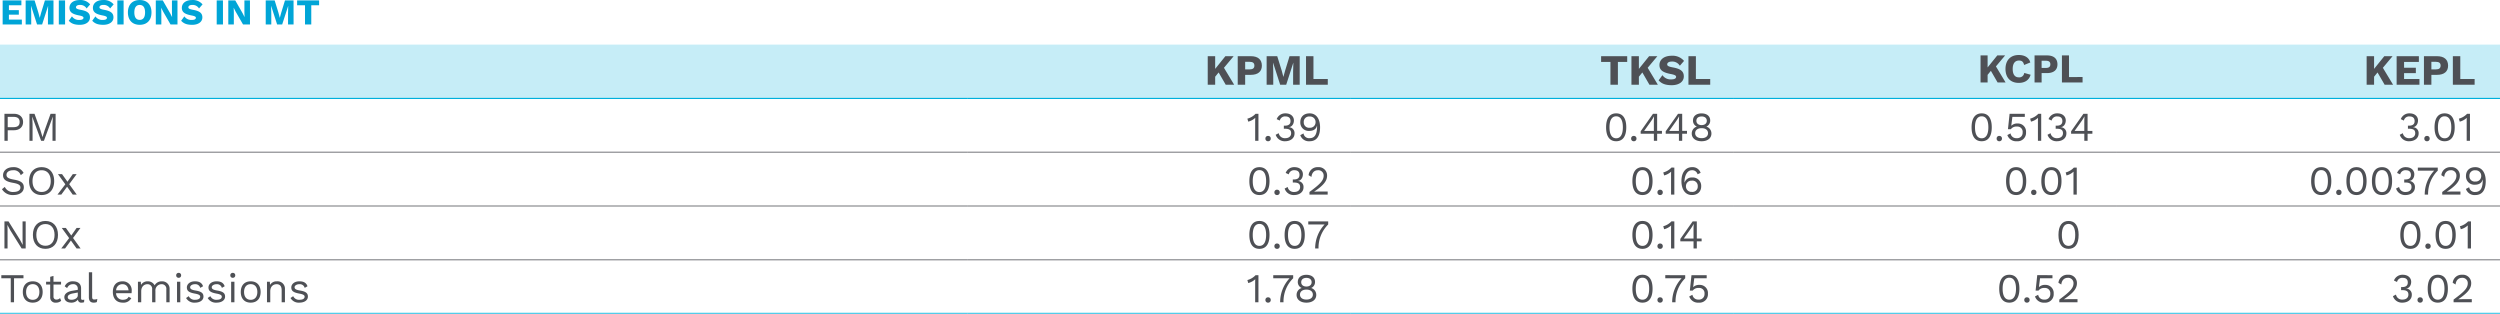 <svg xmlns="http://www.w3.org/2000/svg" width="1097.482" height="138.031" viewBox="0 0 1097.482 138.031">
  <g id="Group_154796" data-name="Group 154796" transform="translate(6976 80)">
    <path id="Path_11535" data-name="Path 11535" d="M3.92,12.872v-2.16H8.272v-2H3.92V6.568H9.392V4.44H1.168V15H9.6V12.872ZM23.488,4.44h-3.76L18.08,9.832l-.608,2.224H17.44l-.592-2.24L15.184,4.44h-3.92V15h2.448V10.152L13.632,6.9h.032L16.272,15H18.5l2.6-8.1h.032l-.08,3.248V15h2.432Zm5.088,0H25.824V15h2.752Zm6.464-.16c-2.9,0-4.544,1.456-4.544,3.44,0,2.064,1.616,2.8,4.112,3.3,1.44.272,2.048.544,2.048,1.04,0,.608-.576.96-1.76.96a3.618,3.618,0,0,1-3.3-1.568l-1.408,1.92c1.04,1.152,2.352,1.792,4.848,1.792,2.544,0,4.464-1.184,4.464-3.248,0-1.856-1.136-2.8-4.064-3.328-1.5-.272-2.08-.56-2.08-1.1,0-.608.592-1.056,1.728-1.056a3.226,3.226,0,0,1,2.944,1.552L39.58,6.192A5.5,5.5,0,0,0,35.04,4.28Zm10.3,0c-2.9,0-4.544,1.456-4.544,3.44,0,2.064,1.616,2.8,4.112,3.3,1.44.272,2.048.544,2.048,1.04,0,.608-.576.96-1.76.96a3.618,3.618,0,0,1-3.3-1.568l-1.4,1.916c1.04,1.152,2.352,1.792,4.848,1.792,2.544,0,4.464-1.184,4.464-3.248,0-1.856-1.136-2.8-4.064-3.328-1.5-.272-2.08-.56-2.08-1.1,0-.608.592-1.056,1.728-1.056A3.226,3.226,0,0,1,48.34,7.98l1.552-1.792A5.5,5.5,0,0,0,45.344,4.28Zm8.928.16H51.52V15h2.752Zm7.072-.16c-3.216,0-5.184,2.032-5.184,5.44s1.968,5.44,5.184,5.44,5.168-2.032,5.168-5.44S64.56,4.28,61.344,4.28Zm0,2.16c1.52,0,2.352,1.12,2.352,3.28S62.864,13,61.344,13c-1.536,0-2.368-1.12-2.368-3.28s.832-3.28,2.368-3.28Zm16.576-2H75.488V9.768l.064,1.984h-.016l-.8-1.6L71.456,4.44H68.4V15h2.432V9.672l-.064-1.984h.016l.8,1.6L74.864,15H77.92Zm6.464-.16c-2.9,0-4.544,1.456-4.544,3.44,0,2.064,1.616,2.8,4.112,3.3,1.44.272,2.048.544,2.048,1.04,0,.608-.576.96-1.76.96a3.618,3.618,0,0,1-3.3-1.568l-1.408,1.92c1.04,1.152,2.352,1.792,4.848,1.792,2.544,0,4.464-1.184,4.464-3.248,0-1.856-1.136-2.8-4.064-3.328-1.5-.272-2.08-.56-2.08-1.1,0-.608.592-1.056,1.728-1.056a3.226,3.226,0,0,1,2.944,1.552L88.92,6.192A5.5,5.5,0,0,0,84.384,4.28Zm13.5.16H95.136V15h2.752Zm11.856,0H107.3V9.768l.064,1.984h-.016l-.8-1.6L103.28,4.44h-3.056V15h2.432V9.672l-.064-1.984h.016l.8,1.6L106.688,15h3.056Zm19.136,0h-3.76l-1.648,5.392-.608,2.224h-.032l-.592-2.24L120.576,4.44h-3.92V15H119.1V10.152L119.02,6.9h.032L121.66,15h2.224L126.5,6.9h.032l-.08,3.248V15h2.432Zm11.216,0H130.44V6.568h3.46V15h2.752V6.568h3.44Z" transform="translate(-6976.005 -84.268)" fill="#00a5d7"/>
    <path id="Path_11534" data-name="Path 11534" d="M9-73.4H433.888v23.611H9Zm424.888,0H602.037v23.611H433.888Zm168.147,0H770.184v23.611H602.035Zm168.149,0H938.332v23.611H770.184Zm168.149,0h168.149v23.611H938.332Z" transform="translate(-6985 12.993)" fill="#c6edf7"/>
    <g id="Group_10954" data-name="Group 10954" transform="translate(-6976 -36.791)">
      <path id="Path_11391" data-name="Path 11391" d="M0,0H424.888" fill="none" stroke="#00b0dc" stroke-width="0.5"/>
    </g>
    <g id="Group_10955" data-name="Group 10955" transform="translate(-6046.668 -36.791)">
      <path id="Path_11392" data-name="Path 11392" d="M0,0H168.149" fill="none" stroke="#00b0dc" stroke-width="0.5"/>
    </g>
    <g id="Group_10956" data-name="Group 10956" transform="translate(-6214.816 -36.791)">
      <path id="Path_11393" data-name="Path 11393" d="M0,0H168.149" fill="none" stroke="#00b0dc" stroke-width="0.5"/>
    </g>
    <g id="Group_10957" data-name="Group 10957" transform="translate(-6551.112 -36.791)">
      <path id="Path_11394" data-name="Path 11394" d="M0,0H168.149" fill="none" stroke="#00b0dc" stroke-width="0.5"/>
    </g>
    <g id="Group_10958" data-name="Group 10958" transform="translate(-6382.964 -36.791)">
      <path id="Path_11395" data-name="Path 11395" d="M0,0H168.149" fill="none" stroke="#00b0dc" stroke-width="0.5"/>
    </g>
    <g id="Group_10959" data-name="Group 10959" transform="translate(-6976 -13.18)">
      <path id="Path_11396" data-name="Path 11396" d="M0,0H424.888" fill="none" stroke="#85868a" stroke-width="0.5"/>
    </g>
    <g id="Group_10960" data-name="Group 10960" transform="translate(-6551.112 -13.18)">
      <path id="Path_11397" data-name="Path 11397" d="M0,0H168.149" fill="none" stroke="#85868a" stroke-width="0.5"/>
    </g>
    <g id="Group_10961" data-name="Group 10961" transform="translate(-6382.964 -13.18)">
      <path id="Path_11398" data-name="Path 11398" d="M0,0H168.149" fill="none" stroke="#85868a" stroke-width="0.5"/>
    </g>
    <g id="Group_10962" data-name="Group 10962" transform="translate(-6214.816 -13.18)">
      <path id="Path_11399" data-name="Path 11399" d="M0,0H168.149" fill="none" stroke="#85868a" stroke-width="0.5"/>
    </g>
    <g id="Group_10963" data-name="Group 10963" transform="translate(-6046.668 -13.18)">
      <path id="Path_11400" data-name="Path 11400" d="M0,0H168.149" fill="none" stroke="#85868a" stroke-width="0.5"/>
    </g>
    <g id="Group_10964" data-name="Group 10964" transform="translate(-6976 10.433)">
      <path id="Path_11401" data-name="Path 11401" d="M0,0H424.888" fill="none" stroke="#85868a" stroke-width="0.5"/>
    </g>
    <g id="Group_10965" data-name="Group 10965" transform="translate(-6551.112 10.433)">
      <path id="Path_11402" data-name="Path 11402" d="M0,0H168.149" fill="none" stroke="#85868a" stroke-width="0.5"/>
    </g>
    <g id="Group_10966" data-name="Group 10966" transform="translate(-6382.964 10.433)">
      <path id="Path_11403" data-name="Path 11403" d="M0,0H168.149" fill="none" stroke="#85868a" stroke-width="0.5"/>
    </g>
    <g id="Group_10967" data-name="Group 10967" transform="translate(-6214.816 10.433)">
      <path id="Path_11404" data-name="Path 11404" d="M0,0H168.149" fill="none" stroke="#85868a" stroke-width="0.5"/>
    </g>
    <g id="Group_10968" data-name="Group 10968" transform="translate(-6046.668 10.433)">
      <path id="Path_11405" data-name="Path 11405" d="M0,0H168.149" fill="none" stroke="#85868a" stroke-width="0.5"/>
    </g>
    <g id="Group_10969" data-name="Group 10969" transform="translate(-6976 34.046)">
      <path id="Path_11406" data-name="Path 11406" d="M0,0H424.888" fill="none" stroke="#85868a" stroke-width="0.5"/>
    </g>
    <g id="Group_10970" data-name="Group 10970" transform="translate(-6551.112 34.046)">
      <path id="Path_11407" data-name="Path 11407" d="M0,0H168.149" fill="none" stroke="#85868a" stroke-width="0.5"/>
    </g>
    <g id="Group_10971" data-name="Group 10971" transform="translate(-6382.964 34.046)">
      <path id="Path_11408" data-name="Path 11408" d="M0,0H168.149" fill="none" stroke="#85868a" stroke-width="0.5"/>
    </g>
    <g id="Group_10972" data-name="Group 10972" transform="translate(-6214.816 34.046)">
      <path id="Path_11409" data-name="Path 11409" d="M0,0H168.149" fill="none" stroke="#85868a" stroke-width="0.5"/>
    </g>
    <g id="Group_10973" data-name="Group 10973" transform="translate(-6046.668 34.046)">
      <path id="Path_11410" data-name="Path 11410" d="M0,0H168.149" fill="none" stroke="#85868a" stroke-width="0.5"/>
    </g>
    <g id="Group_10974" data-name="Group 10974" transform="translate(-6976 57.656)">
      <path id="Path_11411" data-name="Path 11411" d="M0,0H424.888" fill="none" stroke="#54cce9" stroke-width="0.75"/>
    </g>
    <g id="Group_10975" data-name="Group 10975" transform="translate(-6551.112 57.656)">
      <path id="Path_11412" data-name="Path 11412" d="M0,0H168.149" fill="none" stroke="#54cce9" stroke-width="0.75"/>
    </g>
    <g id="Group_10976" data-name="Group 10976" transform="translate(-6382.964 57.656)">
      <path id="Path_11413" data-name="Path 11413" d="M0,0H168.149" fill="none" stroke="#54cce9" stroke-width="0.75"/>
    </g>
    <g id="Group_10977" data-name="Group 10977" transform="translate(-6214.816 57.656)">
      <path id="Path_11414" data-name="Path 11414" d="M0,0H168.149" fill="none" stroke="#54cce9" stroke-width="0.75"/>
    </g>
    <g id="Group_10978" data-name="Group 10978" transform="translate(-6046.668 57.656)">
      <path id="Path_11415" data-name="Path 11415" d="M0,0H168.149" fill="none" stroke="#54cce9" stroke-width="0.75"/>
    </g>
    <path id="Path_11541" data-name="Path 11541" d="M9.291,0H13L8.512-7.448l4.256-5.092H9.139L4.655-6.973V-12.54H1.387V0H4.655V-3.534L6.175-5.4Zm11.02-12.54H14.554V0h3.268V-4.351h2.489c3.116,0,4.845-1.463,4.845-4.028C25.156-11.077,23.427-12.54,20.311-12.54ZM19.8-6.74H17.822v-3.33H19.8c1.444,0,2.071.551,2.071,1.653S21.242-6.745,19.8-6.745Zm21.964-5.8H37.3l-1.957,6.4L34.618-3.5H34.58l-.7-2.66L31.9-12.54H27.246V0h2.907V-5.757l-.1-3.857H30.1L33.193,0h2.641l3.1-9.614h.038l-.1,3.857V0H41.76ZM47.8-2.527V-12.54H44.536V0h9.557V-2.527Z" transform="translate(-6447.204 -42.792)" fill="#4e5055"/>
    <path id="Path_11542" data-name="Path 11542" d="M11.932-12.54H.475v2.527h4.1V0H7.847V-10.013h4.085ZM21.7,0h3.7L20.919-7.448l4.256-5.092H21.546L17.062-6.973V-12.54H13.794V0h3.268V-3.534L18.582-5.4Zm9.785-12.73c-3.439,0-5.4,1.729-5.4,4.085,0,2.451,1.919,3.325,4.883,3.914,1.71.323,2.432.646,2.432,1.235,0,.722-.684,1.14-2.09,1.14A4.3,4.3,0,0,1,27.4-4.218l-1.672,2.28C26.961-.57,28.519.19,31.483.19c3.021,0,5.3-1.406,5.3-3.857,0-2.2-1.349-3.325-4.826-3.952-1.786-.323-2.47-.665-2.47-1.311,0-.722.7-1.254,2.052-1.254a3.83,3.83,0,0,1,3.5,1.843l1.843-2.128a6.535,6.535,0,0,0-5.4-2.261Zm10.6,10.2V-12.54H38.817V0h9.557V-2.527Z" transform="translate(-6273.602 -42.792)" fill="#4e5055"/>
    <path id="Path_11544" data-name="Path 11544" d="M8.8,0h3.51L8.064-7.056,12.1-11.88H8.658L4.41-6.606V-11.88H1.31V0h3.1V-3.348L5.85-5.112ZM23.29-3.4l-2.808-.792a2.157,2.157,0,0,1-.775,1.46,2.157,2.157,0,0,1-1.581.482c-1.746,0-2.7-1.278-2.7-3.69,0-2.43,1.026-3.69,2.754-3.69,1.224,0,1.908.468,2.25,1.944l2.718-1.1c-.594-2.25-2.592-3.276-5.076-3.276-3.582,0-5.814,2.286-5.814,6.12S14.472.18,18.09.18c2.52,0,4.5-1.1,5.2-3.58Zm7.182-8.478H25.02V0h3.1V-4.122h2.358c2.952,0,4.59-1.386,4.59-3.816,0-2.556-1.642-3.942-4.594-3.942Zm-.486,5.49h-1.87V-9.54h1.872c1.368,0,1.962.522,1.962,1.566,0,1.062-.594,1.584-1.962,1.584Zm10.152,4V-11.88h-3.1V0H46.1V-2.394Z" transform="translate(-6107.865 -43.792)" fill="#4e5055"/>
    <path id="Path_11543" data-name="Path 11543" d="M9.291,0H13L8.512-7.448l4.256-5.092H9.139L4.655-6.973V-12.54H1.387V0H4.655V-3.534L6.175-5.4Zm8.531-2.527V-5.092H22.99V-7.467H17.822v-2.546h6.5V-12.54H14.554V0H24.567V-2.527ZM32.3-12.54H26.543V0h3.268V-4.351H32.3c3.116,0,4.845-1.463,4.845-4.028C37.145-11.077,35.416-12.54,32.3-12.54Zm-.513,5.8H29.811v-3.33h1.976c1.444,0,2.071.551,2.071,1.653s-.627,1.672-2.071,1.672ZM42.5-2.527V-12.54H39.235V0h9.557V-2.527Z" transform="translate(-5938.451 -42.792)" fill="#4e5055"/>
    <path id="Path_11540" data-name="Path 11540" d="M6.138-11.88H1.944V0h1.44V-4.644H6.138c2.394,0,4-1.386,4-3.618S8.532-11.88,6.138-11.88ZM5.922-5.994H3.384V-10.53H5.922c1.872,0,2.7.792,2.7,2.268S7.794-5.994,5.922-5.994ZM24.408-11.88H22.194L19.6-4.644l-.918,2.952h-.036l-.9-2.97-2.61-7.218H12.924V0h1.368V-7.47L14.13-10.6h.018L18.054,0h1.224l3.906-10.6H23.2l-.16,3.13V0h1.368Z" transform="translate(-6975.995 -18.175)" fill="#4e5055"/>
    <path id="Path_11545" data-name="Path 11545" d="M10.044-11.88a7.554,7.554,0,0,1-3.6,2.142l.378,1.314A6.976,6.976,0,0,0,9.9-10.1c-.018.5-.036.99-.036,1.386V0H11.3V-11.88Zm5.49,9.72a1.1,1.1,0,0,0-.848.322,1.1,1.1,0,0,0-.322.848,1.105,1.105,0,0,0,.322.848,1.105,1.105,0,0,0,.848.322,1.1,1.1,0,0,0,.846-.323A1.1,1.1,0,0,0,16.7-.99a1.1,1.1,0,0,0-.32-.847,1.1,1.1,0,0,0-.846-.323Zm7.632-9.9a3.958,3.958,0,0,0-3.852,2.538l1.35.63a2.343,2.343,0,0,1,2.52-1.818c1.422,0,2.214.7,2.2,2.088C25.366-7.29,24.52-6.66,22.918-6.66H22.45v1.35h.468c1.818,0,2.718.486,2.736,1.944.018,1.26-.9,2.2-2.574,2.2a2.687,2.687,0,0,1-2.88-2.2l-1.332.7A4.113,4.113,0,0,0,22.968.18c2.538,0,4.176-1.44,4.176-3.366A2.575,2.575,0,0,0,26.5-5.132a2.575,2.575,0,0,0-1.859-.862V-6.03c1.188,0,2.232-1.242,2.232-2.934,0-1.636-1.276-3.1-3.71-3.1Zm10.6,0c-2.5,0-4.086,1.494-4.086,3.852a3.672,3.672,0,0,0,1.113,2.832,3.672,3.672,0,0,0,2.867,1.02c1.332,0,2.934-.5,3.312-2.232h.072v.162c0,3.186-.792,5.256-3.276,5.256a2.438,2.438,0,0,1-2.682-2.088L29.664-2.5A3.946,3.946,0,0,0,33.786.18c2.988,0,4.572-2.142,4.572-6.12,0-3.6-1.6-6.12-4.59-6.12Zm.018,1.386a2.4,2.4,0,0,1,1.856.659,2.4,2.4,0,0,1,.738,1.825,2.4,2.4,0,0,1-.751,1.8,2.4,2.4,0,0,1-1.841.647,2.321,2.321,0,0,1-1.869-.617,2.321,2.321,0,0,1-.723-1.831,2.322,2.322,0,0,1,.709-1.855,2.322,2.322,0,0,1,1.883-.629Z" transform="translate(-6434.854 -18.175)" fill="#4e5055"/>
    <path id="Path_11549" data-name="Path 11549" d="M5.6.18c2.88,0,4.428-2.142,4.428-6.12S8.478-12.06,5.6-12.06,1.17-9.918,1.17-5.94,2.718.18,5.6.18Zm0-1.3c-1.908,0-2.934-1.692-2.934-4.824s1.024-4.82,2.934-4.82S8.532-9.072,8.532-5.94,7.506-1.116,5.6-1.116Zm7.74-1.044a1.105,1.105,0,0,0-.848.322,1.1,1.1,0,0,0-.322.848,1.105,1.105,0,0,0,.319.85,1.105,1.105,0,0,0,.849.324,1.105,1.105,0,0,0,.848-.322,1.105,1.105,0,0,0,.322-.848,1.105,1.105,0,0,0-.322-.848,1.105,1.105,0,0,0-.848-.322Zm12.348-2.2H23.58V-11.88H21.762l-5.418,7.7v1.062h5.8V0h1.44V-3.114H25.69Zm-4.7-4.374a16.952,16.952,0,0,0,1.188-1.98h.036L22.14-8.8v4.446H17.874Zm15.7,4.374h-2.11V-11.88H32.76l-5.418,7.7v1.062h5.8V0h1.44V-3.114h2.106Zm-4.7-4.374a16.952,16.952,0,0,0,1.188-1.98h.036L33.138-8.8v4.446H28.872ZM43.094-12.05c-2.286,0-3.78,1.188-3.78,3.114A2.786,2.786,0,0,0,41-6.264v.018A3.137,3.137,0,0,0,38.772-3.2c0,2.07,1.728,3.384,4.32,3.384,2.61,0,4.32-1.314,4.32-3.384A3.132,3.132,0,0,0,45.2-6.246v-.018a2.806,2.806,0,0,0,1.674-2.664c0-1.926-1.5-3.114-3.782-3.114Zm0,1.35c1.4,0,2.286.7,2.286,1.908,0,1.17-.918,1.89-2.286,1.89s-2.286-.72-2.286-1.89c0-1.2.88-1.9,2.284-1.9Zm0,9.522c-1.728,0-2.826-.828-2.826-2.178,0-1.368,1.134-2.2,2.826-2.2,1.71,0,2.826.828,2.826,2.2,0,1.356-1.082,2.186-2.828,2.186Z" transform="translate(-6272.107 -18.175)" fill="#4e5055"/>
    <path id="Path_11557" data-name="Path 11557" d="M5.6.18c2.88,0,4.428-2.142,4.428-6.12S8.478-12.06,5.6-12.06,1.17-9.918,1.17-5.94,2.718.18,5.6.18Zm0-1.3c-1.908,0-2.934-1.692-2.934-4.824s1.024-4.82,2.934-4.82S8.532-9.072,8.532-5.94,7.506-1.116,5.6-1.116Zm7.74-1.044a1.105,1.105,0,0,0-.848.322,1.1,1.1,0,0,0-.322.848,1.105,1.105,0,0,0,.319.85,1.105,1.105,0,0,0,.849.324,1.105,1.105,0,0,0,.848-.322,1.105,1.105,0,0,0,.322-.848,1.105,1.105,0,0,0-.322-.848,1.105,1.105,0,0,0-.848-.322Zm7.99-5.45a3.627,3.627,0,0,0-2.718.99h-.018l.018-.162.468-3.744h5.454v-1.35H17.856l-.72,6.768h1.278A3.009,3.009,0,0,1,21.06-6.264a2.3,2.3,0,0,1,1.874.673,2.3,2.3,0,0,1,.646,1.883,2.372,2.372,0,0,1-.717,1.887,2.372,2.372,0,0,1-1.911.651A2.507,2.507,0,0,1,18.27-3.276l-1.4.738A4.021,4.021,0,0,0,21.006.18,3.7,3.7,0,0,0,23.965-.849,3.7,3.7,0,0,0,25.074-3.78a3.567,3.567,0,0,0-1-2.764,3.567,3.567,0,0,0-2.739-1.07Zm9.144-4.266a7.554,7.554,0,0,1-3.6,2.142l.378,1.314A6.976,6.976,0,0,0,30.33-10.1c-.018.5-.036.99-.036,1.386V0h1.44V-11.88Zm8.334-.18a3.958,3.958,0,0,0-3.852,2.538l1.35.63a2.343,2.343,0,0,1,2.52-1.818c1.422,0,2.214.7,2.2,2.088C41-7.29,40.158-6.66,38.556-6.66h-.468v1.35h.468c1.818,0,2.718.486,2.736,1.944.018,1.26-.9,2.2-2.574,2.2a2.687,2.687,0,0,1-2.88-2.2l-1.332.7A4.113,4.113,0,0,0,38.61.18c2.538,0,4.176-1.44,4.176-3.366a2.575,2.575,0,0,0-.641-1.946,2.575,2.575,0,0,0-1.859-.862V-6.03c1.188,0,2.232-1.242,2.232-2.934,0-1.636-1.28-3.1-3.71-3.1ZM54.2-4.36H52.092v-7.52H50.274l-5.418,7.7v1.062h5.8V0H52.1V-3.114h2.1ZM49.5-8.73a16.953,16.953,0,0,0,1.188-1.98h.036L50.652-8.8v4.446H46.386Z" transform="translate(-6111.659 -18.175)" fill="#4e5055"/>
    <path id="Path_11553" data-name="Path 11553" d="M11.376-12.06A3.958,3.958,0,0,0,7.524-9.522l1.35.63a2.343,2.343,0,0,1,2.52-1.818c1.422,0,2.214.7,2.2,2.088C13.576-7.29,12.73-6.66,11.128-6.66H10.66v1.35h.468c1.818,0,2.718.486,2.736,1.944.018,1.26-.9,2.2-2.574,2.2a2.687,2.687,0,0,1-2.88-2.2l-1.332.7A4.113,4.113,0,0,0,11.178.18c2.538,0,4.176-1.44,4.176-3.366a2.575,2.575,0,0,0-.641-1.946,2.575,2.575,0,0,0-1.859-.862V-6.03c1.188,0,2.232-1.242,2.232-2.934C15.084-10.6,13.806-12.06,11.376-12.06Zm7.65,9.9a1.105,1.105,0,0,0-.848.322,1.1,1.1,0,0,0-.322.848,1.1,1.1,0,0,0,.322.848,1.1,1.1,0,0,0,.848.322,1.1,1.1,0,0,0,.851-.32A1.1,1.1,0,0,0,20.2-.99a1.1,1.1,0,0,0-.323-.85,1.1,1.1,0,0,0-.851-.32ZM26.766.18c2.88,0,4.428-2.142,4.428-6.12s-1.548-6.12-4.428-6.12-4.428,2.142-4.428,6.12S23.886.18,26.766.18Zm0-1.3c-1.908,0-2.934-1.692-2.934-4.824s1.026-4.824,2.934-4.824S29.7-9.072,29.7-5.94s-1.026,4.824-2.934,4.824ZM36.63-11.88a7.554,7.554,0,0,1-3.6,2.142l.378,1.314A6.976,6.976,0,0,0,36.486-10.1c-.018.5-.036.99-.036,1.386V0h1.44V-11.88Z" transform="translate(-5929.594 -18.175)" fill="#4e5055"/>
    <path id="Path_11539" data-name="Path 11539" d="M5.76-12.06c-2.754,0-4.428,1.62-4.428,3.528,0,1.818,1.152,2.79,4.356,3.348,2.5.432,3.276,1.026,3.276,2.052C8.964-1.854,7.74-1.17,5.9-1.17A3.836,3.836,0,0,1,2.106-3.4L.864-2.394a5.4,5.4,0,0,0,5,2.574c2.772,0,4.59-1.35,4.59-3.384,0-1.836-1.134-2.844-4.32-3.384-2.5-.432-3.294-.99-3.294-2.106,0-1.134,1.044-2.016,2.934-2.016A3.17,3.17,0,0,1,9.1-8.532L10.35-9.54a4.82,4.82,0,0,0-4.59-2.52Zm12.51,0c-3.384,0-5.508,2.358-5.508,6.12S14.886.18,18.27.18s5.508-2.358,5.508-6.12S21.654-12.06,18.27-12.06Zm0,1.35c2.466,0,4,1.782,4,4.77s-1.53,4.77-4,4.77-4-1.782-4-4.77S15.8-10.71,18.27-10.71ZM33.7,0,30.384-4.59,33.642-9H31.95L29.61-5.67,27.234-9h-1.8l3.24,4.464L25.218,0h1.674l2.556-3.474L31.932,0Z" transform="translate(-6975.995 5.443)" fill="#4e5055"/>
    <path id="Path_11546" data-name="Path 11546" d="M11.736.18c2.88,0,4.428-2.142,4.428-6.12s-1.548-6.12-4.428-6.12S7.308-9.918,7.308-5.94,8.856.18,11.736.18Zm0-1.3C9.828-1.116,8.8-2.808,8.8-5.94s1.026-4.824,2.934-4.824S14.67-9.072,14.67-5.94s-1.026,4.824-2.934,4.824Zm7.74-1.044a1.1,1.1,0,0,0-.848.322,1.1,1.1,0,0,0-.322.848,1.1,1.1,0,0,0,.32.851,1.105,1.105,0,0,0,.85.323,1.105,1.105,0,0,0,.848-.322,1.1,1.1,0,0,0,.322-.848,1.1,1.1,0,0,0-.322-.848,1.105,1.105,0,0,0-.848-.322Zm7.632-9.9a3.958,3.958,0,0,0-3.852,2.538l1.35.63a2.343,2.343,0,0,1,2.52-1.818c1.422,0,2.214.7,2.2,2.088C29.3-7.29,28.458-6.66,26.856-6.66h-.468v1.35h.468c1.818,0,2.718.486,2.736,1.944.018,1.26-.9,2.2-2.574,2.2a2.687,2.687,0,0,1-2.88-2.2l-1.332.7A4.113,4.113,0,0,0,26.91.18c2.538,0,4.176-1.44,4.176-3.366a2.575,2.575,0,0,0-.641-1.946,2.575,2.575,0,0,0-1.859-.862V-6.03c1.188,0,2.232-1.242,2.232-2.934,0-1.636-1.28-3.1-3.71-3.1ZM33.7,0h7.992V-1.35H37.53c-.36,0-1.386.036-1.782.054v-.018C40-4.14,41.436-6.1,41.436-8.334a3.643,3.643,0,0,0-1.151-2.757,3.643,3.643,0,0,0-2.827-.969,3.9,3.9,0,0,0-4.14,3.528l1.26.756c.162-1.782,1.188-2.934,2.826-2.934a2.308,2.308,0,0,1,1.8.619,2.308,2.308,0,0,1,.723,1.757c0,2.106-1.476,3.672-6.228,7.164Z" transform="translate(-6434.854 5.443)" fill="#4e5055"/>
    <path id="Path_11550" data-name="Path 11550" d="M11.736.18c2.88,0,4.428-2.142,4.428-6.12s-1.548-6.12-4.428-6.12S7.308-9.918,7.308-5.94,8.856.18,11.736.18Zm0-1.3C9.828-1.116,8.8-2.808,8.8-5.94s1.026-4.824,2.934-4.824S14.67-9.072,14.67-5.94s-1.026,4.824-2.934,4.824Zm7.74-1.044a1.1,1.1,0,0,0-.848.322,1.1,1.1,0,0,0-.322.848,1.1,1.1,0,0,0,.32.851,1.105,1.105,0,0,0,.85.323,1.105,1.105,0,0,0,.848-.322,1.1,1.1,0,0,0,.322-.848,1.1,1.1,0,0,0-.322-.848,1.105,1.105,0,0,0-.848-.322Zm4.986-9.72a7.554,7.554,0,0,1-3.6,2.142l.378,1.314A6.976,6.976,0,0,0,24.318-10.1c-.018.5-.036.99-.036,1.386V0h1.44V-11.88Zm9.018-.18c-2.628,0-4.644,2.142-4.644,6.12,0,3.546,1.6,6.12,4.59,6.12,2.5,0,4.086-1.494,4.086-3.852A3.677,3.677,0,0,0,36.39-6.514a3.677,3.677,0,0,0-2.878-1.014A3.22,3.22,0,0,0,30.254-5.35h-.072v-.32c0-2.826,1.3-5.04,3.2-5.04A2.4,2.4,0,0,1,35.92-8.928l1.332-.63a3.646,3.646,0,0,0-3.772-2.5Zm-.072,5.922a2.321,2.321,0,0,1,1.871.618A2.321,2.321,0,0,1,36-3.69a2.322,2.322,0,0,1-.709,1.855,2.322,2.322,0,0,1-1.883.629,2.4,2.4,0,0,1-1.854-.659,2.4,2.4,0,0,1-.738-1.825,2.4,2.4,0,0,1,.751-1.8,2.4,2.4,0,0,1,1.841-.647Z" transform="translate(-6266.699 5.443)" fill="#4e5055"/>
    <path id="Path_11558" data-name="Path 11558" d="M11.736.18c2.88,0,4.428-2.142,4.428-6.12s-1.548-6.12-4.428-6.12S7.308-9.918,7.308-5.94,8.856.18,11.736.18Zm0-1.3C9.828-1.116,8.8-2.808,8.8-5.94s1.026-4.824,2.934-4.824S14.67-9.072,14.67-5.94s-1.026,4.824-2.934,4.824Zm7.74-1.044a1.1,1.1,0,0,0-.848.322,1.1,1.1,0,0,0-.322.848,1.1,1.1,0,0,0,.32.851,1.105,1.105,0,0,0,.85.323,1.105,1.105,0,0,0,.848-.322,1.1,1.1,0,0,0,.322-.848,1.1,1.1,0,0,0-.322-.848,1.105,1.105,0,0,0-.848-.322ZM27.216.18c2.88,0,4.428-2.142,4.428-6.12s-1.548-6.12-4.428-6.12-4.428,2.142-4.428,6.12S24.336.18,27.216.18Zm0-1.3c-1.908,0-2.934-1.692-2.934-4.824s1.026-4.824,2.934-4.824,2.934,1.7,2.934,4.828-1.026,4.824-2.934,4.824ZM37.08-11.88a7.554,7.554,0,0,1-3.6,2.142l.378,1.314A6.976,6.976,0,0,0,36.936-10.1c-.018.5-.036.99-.036,1.386V0h1.44V-11.88Z" transform="translate(-6102.659 5.443)" fill="#4e5055"/>
    <path id="Path_11554" data-name="Path 11554" d="M5.6.18c2.88,0,4.428-2.142,4.428-6.12S8.478-12.06,5.6-12.06,1.17-9.918,1.17-5.94,2.718.18,5.6.18Zm0-1.3c-1.908,0-2.934-1.692-2.934-4.824s1.024-4.82,2.934-4.82S8.532-9.072,8.532-5.94,7.506-1.116,5.6-1.116Zm7.74-1.044a1.105,1.105,0,0,0-.848.322,1.1,1.1,0,0,0-.322.848,1.105,1.105,0,0,0,.319.85,1.105,1.105,0,0,0,.849.324,1.105,1.105,0,0,0,.848-.322,1.105,1.105,0,0,0,.322-.848,1.105,1.105,0,0,0-.322-.848,1.105,1.105,0,0,0-.848-.322ZM21.078.18c2.88,0,4.428-2.142,4.428-6.12s-1.548-6.12-4.428-6.12S16.65-9.918,16.65-5.94,18.2.18,21.078.18Zm0-1.3c-1.908,0-2.934-1.692-2.934-4.824s1.026-4.824,2.934-4.824,2.934,1.692,2.934,4.824-1.026,4.828-2.934,4.828Zm11.2,1.3c2.88,0,4.428-2.142,4.428-6.12s-1.548-6.12-4.428-6.12S27.85-9.918,27.85-5.94,29.394.18,32.274.18Zm0-1.3c-1.908,0-2.934-1.692-2.934-4.824s1.026-4.824,2.934-4.824,2.934,1.692,2.934,4.824-1.03,4.828-2.938,4.828ZM42.75-12.06A3.958,3.958,0,0,0,38.9-9.522l1.35.63a2.343,2.343,0,0,1,2.52-1.818c1.422,0,2.214.7,2.2,2.088C44.946-7.29,44.1-6.66,42.5-6.66h-.47v1.35h.47c1.818,0,2.718.486,2.736,1.944.018,1.26-.9,2.2-2.574,2.2a2.687,2.687,0,0,1-2.88-2.2l-1.332.7A4.113,4.113,0,0,0,42.552.18c2.538,0,4.176-1.44,4.176-3.366a2.575,2.575,0,0,0-.641-1.946,2.575,2.575,0,0,0-1.859-.862V-6.03c1.188,0,2.232-1.242,2.232-2.934C46.458-10.6,45.18-12.06,42.75-12.06Zm5.256.18v1.35h7.182A15.359,15.359,0,0,0,51.03,0h1.476a14.392,14.392,0,0,1,4.248-10.53v-1.35ZM58.716,0h7.992V-1.35H62.55c-.36,0-1.386.036-1.782.054v-.018c4.248-2.826,5.688-4.788,5.688-7.02A3.643,3.643,0,0,0,65.3-11.091a3.643,3.643,0,0,0-2.827-.969,3.9,3.9,0,0,0-4.14,3.528l1.26.756c.162-1.782,1.188-2.934,2.826-2.934a2.308,2.308,0,0,1,1.8.619,2.308,2.308,0,0,1,.723,1.757c0,2.106-1.476,3.672-6.228,7.164ZM73.224-12.06c-2.5,0-4.086,1.494-4.086,3.852a3.672,3.672,0,0,0,1.113,2.831,3.672,3.672,0,0,0,2.865,1.021c1.332,0,2.934-.5,3.312-2.232H76.5v.162c0,3.186-.792,5.256-3.276,5.256a2.438,2.438,0,0,1-2.682-2.088L69.12-2.5A3.946,3.946,0,0,0,73.242.18c2.988,0,4.572-2.142,4.572-6.12C77.814-9.54,76.212-12.06,73.224-12.06Zm.018,1.386a2.4,2.4,0,0,1,1.854.659,2.4,2.4,0,0,1,.738,1.825,2.4,2.4,0,0,1-.751,1.8,2.4,2.4,0,0,1-1.841.647,2.321,2.321,0,0,1-1.869-.617A2.321,2.321,0,0,1,70.65-8.19a2.322,2.322,0,0,1,.709-1.855A2.322,2.322,0,0,1,73.242-10.674Z" transform="translate(-5962.594 5.443)" fill="#4e5055"/>
    <path id="Path_11538" data-name="Path 11538" d="M11.268-11.88H9.9v8.388l.072,1.908H9.954L8.676-3.96l-4.95-7.92H1.944V0H3.312V-8.388L3.24-10.3h.018l1.26,2.34L9.486,0h1.782Zm8.676-.18c-3.384,0-5.508,2.358-5.508,6.12S16.56.18,19.944.18s5.508-2.358,5.508-6.12S23.328-12.06,19.944-12.06Zm0,1.35c2.466,0,4,1.782,4,4.77s-1.53,4.77-4,4.77-4-1.782-4-4.77S17.478-10.71,19.944-10.71ZM35.37,0,32.058-4.59,35.316-9H33.624l-2.34,3.33L28.908-9h-1.8l3.24,4.464L26.892,0h1.674l2.556-3.474L33.606,0Z" transform="translate(-6975.995 29.061)" fill="#4e5055"/>
    <path id="Path_11547" data-name="Path 11547" d="M11.736.18c2.88,0,4.428-2.142,4.428-6.12s-1.548-6.12-4.428-6.12S7.308-9.918,7.308-5.94,8.856.18,11.736.18Zm0-1.3C9.828-1.116,8.8-2.808,8.8-5.94s1.026-4.824,2.934-4.824S14.67-9.072,14.67-5.94s-1.026,4.824-2.934,4.824Zm7.74-1.044a1.1,1.1,0,0,0-.848.322,1.1,1.1,0,0,0-.322.848,1.1,1.1,0,0,0,.32.851,1.105,1.105,0,0,0,.85.323,1.105,1.105,0,0,0,.848-.322,1.1,1.1,0,0,0,.322-.848,1.1,1.1,0,0,0-.322-.848,1.105,1.105,0,0,0-.848-.322ZM27.216.18c2.88,0,4.428-2.142,4.428-6.12s-1.548-6.12-4.428-6.12-4.428,2.142-4.428,6.12S24.336.18,27.216.18Zm0-1.3c-1.908,0-2.934-1.692-2.934-4.824s1.026-4.824,2.934-4.824,2.934,1.7,2.934,4.828-1.026,4.824-2.934,4.824Zm5.958-10.76v1.35h7.182A15.359,15.359,0,0,0,36.2,0h1.476a14.392,14.392,0,0,1,4.248-10.53v-1.35Z" transform="translate(-6434.854 29.061)" fill="#4e5055"/>
    <path id="Path_11551" data-name="Path 11551" d="M11.736.18c2.88,0,4.428-2.142,4.428-6.12s-1.548-6.12-4.428-6.12S7.308-9.918,7.308-5.94,8.856.18,11.736.18Zm0-1.3C9.828-1.116,8.8-2.808,8.8-5.94s1.026-4.824,2.934-4.824S14.67-9.072,14.67-5.94s-1.026,4.824-2.934,4.824Zm7.74-1.044a1.1,1.1,0,0,0-.848.322,1.1,1.1,0,0,0-.322.848,1.1,1.1,0,0,0,.32.851,1.105,1.105,0,0,0,.85.323,1.105,1.105,0,0,0,.848-.322,1.1,1.1,0,0,0,.322-.848,1.1,1.1,0,0,0-.322-.848,1.105,1.105,0,0,0-.848-.322Zm4.986-9.72a7.554,7.554,0,0,1-3.6,2.142l.378,1.314A6.976,6.976,0,0,0,24.318-10.1c-.018.5-.036.99-.036,1.386V0h1.44V-11.88ZM37.692-4.36H35.586v-7.52H33.768L28.35-4.18v1.062h5.8V0h1.44V-3.114H37.7Zm-4.7-4.374a16.953,16.953,0,0,0,1.188-1.98h.036L34.146-8.8v4.446H29.88Z" transform="translate(-6266.699 29.061)" fill="#4e5055"/>
    <path id="Path_11559" data-name="Path 11559" d="M11.736.18c2.88,0,4.428-2.142,4.428-6.12s-1.548-6.12-4.428-6.12S7.308-9.918,7.308-5.94,8.856.18,11.736.18Zm0-1.3C9.828-1.116,8.8-2.808,8.8-5.94s1.026-4.824,2.934-4.824S14.67-9.072,14.67-5.94s-1.026,4.824-2.934,4.824Z" transform="translate(-6079.659 29.061)" fill="#4e5055"/>
    <path id="Path_11555" data-name="Path 11555" d="M11.736.18c2.88,0,4.428-2.142,4.428-6.12s-1.548-6.12-4.428-6.12S7.308-9.918,7.308-5.94,8.856.18,11.736.18Zm0-1.3C9.828-1.116,8.8-2.808,8.8-5.94s1.026-4.824,2.934-4.824S14.67-9.072,14.67-5.94s-1.026,4.824-2.934,4.824Zm7.74-1.044a1.1,1.1,0,0,0-.848.322,1.1,1.1,0,0,0-.322.848,1.1,1.1,0,0,0,.32.851,1.105,1.105,0,0,0,.85.323,1.105,1.105,0,0,0,.848-.322,1.1,1.1,0,0,0,.322-.848,1.1,1.1,0,0,0-.322-.848,1.105,1.105,0,0,0-.848-.322ZM27.216.18c2.88,0,4.428-2.142,4.428-6.12s-1.548-6.12-4.428-6.12-4.428,2.142-4.428,6.12S24.336.18,27.216.18Zm0-1.3c-1.908,0-2.934-1.692-2.934-4.824s1.026-4.824,2.934-4.824,2.934,1.7,2.934,4.828-1.026,4.824-2.934,4.824ZM37.08-11.88a7.554,7.554,0,0,1-3.6,2.142l.378,1.314A6.976,6.976,0,0,0,36.936-10.1c-.018.5-.036.99-.036,1.386V0h1.44V-11.88Z" transform="translate(-5929.594 29.061)" fill="#4e5055"/>
    <path id="Path_11537" data-name="Path 11537" d="M10.3-11.88H.576v1.35h4.14V0h1.44V-10.53H10.3Zm4.068,2.7c-2.718,0-4.356,1.764-4.356,4.68S11.646.18,14.364.18,18.72-1.584,18.72-4.5s-1.638-4.68-4.356-4.68Zm0,1.242c1.818,0,2.916,1.3,2.916,3.438s-1.1,3.438-2.916,3.438-2.916-1.3-2.916-3.438,1.094-3.438,2.912-3.438Zm11.988,6.1a2.05,2.05,0,0,1-1.53.666,1.221,1.221,0,0,1-.985-.339,1.221,1.221,0,0,1-.365-.975V-7.758H26.8V-9H23.47v-2.556l-1.44.4V-9h-1.8v1.242h1.8v5.526a2.259,2.259,0,0,0,.686,1.794A2.259,2.259,0,0,0,24.534.18a3.361,3.361,0,0,0,2.322-.81Zm9.918.792c-.5,0-.684-.216-.684-.648V-6.12c0-2.088-1.494-3.06-3.546-3.06a3.663,3.663,0,0,0-3.636,2.2l1.062.774A2.638,2.638,0,0,1,32.04-7.92a1.889,1.889,0,0,1,1.514.5,1.889,1.889,0,0,1,.592,1.48v.5l-2.394.4c-2.322.4-3.51,1.458-3.51,2.808C28.242-.612,29.61.18,31.3.18a3.544,3.544,0,0,0,2.9-1.332,1.417,1.417,0,0,0,.515,1.024,1.417,1.417,0,0,0,1.1.308A3.267,3.267,0,0,0,36.9,0l.09-1.134a3.154,3.154,0,0,1-.72.09Zm-4.9-.036c-1.026,0-1.638-.4-1.638-1.152,0-.846.81-1.368,2.394-1.656l2.016-.378v1.242c0,1.19-1.332,1.946-2.772,1.946Zm9.072-12.06h-1.44v10.91c0,1.638.7,2.412,2.16,2.412A3.512,3.512,0,0,0,42.5-.072l.234-1.386a3.209,3.209,0,0,1-1.314.252c-.738,0-.972-.288-.972-1.206ZM57.816-4.97a3.9,3.9,0,0,0-1.071-3.01,3.9,3.9,0,0,0-2.961-1.2c-2.718,0-4.248,1.764-4.248,4.68S51.174.18,53.892.18a3.853,3.853,0,0,0,3.744-1.962l-1.206-.63c-.324.864-1.224,1.332-2.538,1.332a2.851,2.851,0,0,1-2.08-.815,2.851,2.851,0,0,1-.854-2.065h6.786a7.083,7.083,0,0,0,.072-1.008ZM53.784-7.92c1.53,0,2.448,1.026,2.646,2.682H50.976a2.712,2.712,0,0,1,.839-1.933A2.712,2.712,0,0,1,53.784-7.92ZM71.01-9.18a3.444,3.444,0,0,0-3.132,1.764,3.331,3.331,0,0,0-3.1-1.764A3.253,3.253,0,0,0,61.9-7.6L61.812-9h-1.26V0h1.44V-4.806c0-2.232,1.476-3.114,2.664-3.114a2.013,2.013,0,0,1,1.611.643A2.013,2.013,0,0,1,66.78-5.62V0h1.44V-4.932a2.716,2.716,0,0,1,.675-2.08,2.716,2.716,0,0,1,1.989-.908,2.013,2.013,0,0,1,1.611.643,2.013,2.013,0,0,1,.513,1.657V0h1.44V-5.76A3.236,3.236,0,0,0,73.5-8.245,3.236,3.236,0,0,0,71.01-9.18Zm7.416-1.548a1.02,1.02,0,0,0,.783-.3,1.02,1.02,0,0,0,.3-.783,1.02,1.02,0,0,0-.3-.783,1.02,1.02,0,0,0-.783-.3,1.02,1.02,0,0,0-.783.3,1.02,1.02,0,0,0-.3.783,1.02,1.02,0,0,0,.3.783,1.02,1.02,0,0,0,.783.3ZM79.146-9h-1.44V0h1.44ZM85.554.18c2.3,0,3.762-1.1,3.762-2.664,0-1.476-.9-2.232-3.42-2.646-1.836-.306-2.43-.7-2.43-1.476,0-.666.9-1.314,2.106-1.314a2.194,2.194,0,0,1,2.34,1.62l1.224-.72c-.5-1.476-1.638-2.16-3.564-2.16-2.2,0-3.546,1.242-3.546,2.7,0,1.512.936,2.214,3.492,2.682,1.8.324,2.358.72,2.358,1.386,0,.738-.7,1.332-2.178,1.332a2.814,2.814,0,0,1-2.844-1.584l-1.17.81A4.1,4.1,0,0,0,85.554.18Zm9.486,0c2.3,0,3.762-1.1,3.762-2.664,0-1.476-.9-2.232-3.42-2.646-1.836-.306-2.43-.7-2.43-1.476,0-.666.9-1.314,2.106-1.314A2.194,2.194,0,0,1,97.4-6.3l1.224-.72c-.5-1.476-1.638-2.16-3.564-2.16-2.2,0-3.546,1.242-3.546,2.7,0,1.512.936,2.214,3.492,2.682,1.8.324,2.358.72,2.358,1.386,0,.738-.7,1.332-2.178,1.332A2.814,2.814,0,0,1,92.34-2.664l-1.17.81A4.1,4.1,0,0,0,95.04.18Zm7.146-10.908a1.02,1.02,0,0,0,.783-.3,1.02,1.02,0,0,0,.3-.783,1.02,1.02,0,0,0-.3-.783,1.02,1.02,0,0,0-.783-.3,1.02,1.02,0,0,0-.783.3,1.02,1.02,0,0,0-.3.783,1.02,1.02,0,0,0,.3.783,1.02,1.02,0,0,0,.783.3ZM102.906-9h-1.44V0h1.44Zm7.146-.18c-2.718,0-4.356,1.764-4.356,4.68S107.334.18,110.052.18s4.356-1.764,4.356-4.68S112.77-9.18,110.052-9.18Zm0,1.242c1.818,0,2.916,1.3,2.916,3.438s-1.1,3.438-2.916,3.438-2.916-1.3-2.916-3.438S108.234-7.938,110.052-7.938Zm11.52-1.242a3.256,3.256,0,0,0-3.024,1.58l-.09-1.4H117.2V0h1.44V-4.788c0-2.3,1.476-3.132,2.79-3.132,1.242,0,2.214.666,2.214,2.664V0h1.44V-5.76a3.224,3.224,0,0,0-.968-2.519,3.224,3.224,0,0,0-2.544-.9ZM131.4.18c2.3,0,3.762-1.1,3.762-2.664,0-1.476-.9-2.232-3.42-2.646-1.836-.306-2.43-.7-2.43-1.476,0-.666.9-1.314,2.106-1.314a2.194,2.194,0,0,1,2.34,1.62l1.224-.72c-.5-1.476-1.638-2.16-3.564-2.16-2.2,0-3.546,1.242-3.546,2.7,0,1.512.936,2.214,3.492,2.682,1.8.324,2.358.72,2.358,1.386,0,.738-.7,1.332-2.178,1.332A2.814,2.814,0,0,1,128.7-2.664l-1.17.81A4.1,4.1,0,0,0,131.4.18Z" transform="translate(-6975.995 52.679)" fill="#4e5055"/>
    <path id="Path_11548" data-name="Path 11548" d="M10.044-11.88a7.554,7.554,0,0,1-3.6,2.142l.378,1.314A6.976,6.976,0,0,0,9.9-10.1c-.018.5-.036.99-.036,1.386V0H11.3V-11.88Zm5.49,9.72a1.1,1.1,0,0,0-.848.322,1.1,1.1,0,0,0-.322.848,1.105,1.105,0,0,0,.322.848,1.105,1.105,0,0,0,.848.322,1.1,1.1,0,0,0,.846-.323A1.1,1.1,0,0,0,16.7-.99a1.1,1.1,0,0,0-.32-.847,1.1,1.1,0,0,0-.846-.323ZM17.8-11.88v1.35h7.182A15.359,15.359,0,0,0,20.826,0H22.3a14.392,14.392,0,0,1,4.25-10.53v-1.35Zm14.562-.162c-2.286,0-3.78,1.188-3.78,3.114a2.786,2.786,0,0,0,1.692,2.664v.018A3.137,3.137,0,0,0,28.044-3.2c0,2.07,1.728,3.384,4.32,3.384,2.61,0,4.32-1.314,4.32-3.384A3.132,3.132,0,0,0,34.47-6.246v-.018a2.806,2.806,0,0,0,1.674-2.664c0-1.926-1.494-3.114-3.78-3.114Zm0,1.35c1.4,0,2.286.7,2.286,1.908,0,1.17-.918,1.89-2.286,1.89s-2.286-.72-2.286-1.89c0-1.206.884-1.908,2.288-1.908Zm0,9.522c-1.728,0-2.826-.828-2.826-2.178,0-1.368,1.134-2.2,2.826-2.2,1.71,0,2.826.828,2.826,2.2C35.19-2,34.11-1.17,32.364-1.17Z" transform="translate(-6434.854 52.679)" fill="#4e5055"/>
    <path id="Path_11552" data-name="Path 11552" d="M11.736.18c2.88,0,4.428-2.142,4.428-6.12s-1.548-6.12-4.428-6.12S7.308-9.918,7.308-5.94,8.856.18,11.736.18Zm0-1.3C9.828-1.116,8.8-2.808,8.8-5.94s1.026-4.824,2.934-4.824S14.67-9.072,14.67-5.94s-1.026,4.824-2.934,4.824Zm7.74-1.044a1.1,1.1,0,0,0-.848.322,1.1,1.1,0,0,0-.322.848,1.1,1.1,0,0,0,.32.851,1.105,1.105,0,0,0,.85.323,1.105,1.105,0,0,0,.848-.322,1.1,1.1,0,0,0,.322-.848,1.1,1.1,0,0,0-.322-.848,1.105,1.105,0,0,0-.848-.322Zm2.268-9.72v1.35h7.182A15.359,15.359,0,0,0,24.768,0h1.476a14.392,14.392,0,0,1,4.248-10.53v-1.35ZM36.72-7.614a3.627,3.627,0,0,0-2.72.99h-.018L34-6.786l.468-3.744h5.454v-1.35H33.246l-.72,6.768H33.8a3.009,3.009,0,0,1,2.65-1.152,2.3,2.3,0,0,1,1.874.673,2.3,2.3,0,0,1,.646,1.883,2.372,2.372,0,0,1-.717,1.887,2.372,2.372,0,0,1-1.911.651A2.507,2.507,0,0,1,33.66-3.276l-1.4.738A4.021,4.021,0,0,0,36.4.18,3.7,3.7,0,0,0,39.359-.849,3.7,3.7,0,0,0,40.468-3.78a3.567,3.567,0,0,0-1.006-2.766A3.567,3.567,0,0,0,36.72-7.614Z" transform="translate(-6266.699 52.679)" fill="#4e5055"/>
    <path id="Path_11560" data-name="Path 11560" d="M11.736.18c2.88,0,4.428-2.142,4.428-6.12s-1.548-6.12-4.428-6.12S7.308-9.918,7.308-5.94,8.856.18,11.736.18Zm0-1.3C9.828-1.116,8.8-2.808,8.8-5.94s1.026-4.824,2.934-4.824S14.67-9.072,14.67-5.94s-1.026,4.824-2.934,4.824Zm7.74-1.044a1.1,1.1,0,0,0-.848.322,1.1,1.1,0,0,0-.322.848,1.1,1.1,0,0,0,.32.851,1.105,1.105,0,0,0,.85.323,1.105,1.105,0,0,0,.848-.322,1.1,1.1,0,0,0,.322-.848,1.1,1.1,0,0,0-.322-.848,1.105,1.105,0,0,0-.848-.322Zm7.992-5.454a3.627,3.627,0,0,0-2.718.99h-.018l.018-.162.468-3.744h5.454v-1.35H23.994l-.72,6.768h1.278A3.009,3.009,0,0,1,27.2-6.264a2.3,2.3,0,0,1,1.874.673,2.3,2.3,0,0,1,.646,1.883A2.372,2.372,0,0,1,29-1.82a2.372,2.372,0,0,1-1.912.65,2.507,2.507,0,0,1-2.682-2.106L23-2.538A4.021,4.021,0,0,0,27.144.18,3.7,3.7,0,0,0,30.1-.849,3.7,3.7,0,0,0,31.212-3.78a3.567,3.567,0,0,0-1-2.764,3.567,3.567,0,0,0-2.739-1.07ZM33.678,0H41.67V-1.35H37.512c-.36,0-1.386.036-1.782.054v-.018c4.248-2.826,5.688-4.788,5.688-7.02a3.643,3.643,0,0,0-1.151-2.757,3.643,3.643,0,0,0-2.827-.969A3.9,3.9,0,0,0,33.3-8.532l1.26.756c.162-1.782,1.188-2.934,2.826-2.934a2.308,2.308,0,0,1,1.8.619,2.308,2.308,0,0,1,.723,1.757c0,2.106-1.476,3.672-6.228,7.164Z" transform="translate(-6105.659 52.679)" fill="#4e5055"/>
    <path id="Path_11556" data-name="Path 11556" d="M11.376-12.06A3.958,3.958,0,0,0,7.524-9.522l1.35.63a2.343,2.343,0,0,1,2.52-1.818c1.422,0,2.214.7,2.2,2.088C13.576-7.29,12.73-6.66,11.128-6.66H10.66v1.35h.468c1.818,0,2.718.486,2.736,1.944.018,1.26-.9,2.2-2.574,2.2a2.687,2.687,0,0,1-2.88-2.2l-1.332.7A4.113,4.113,0,0,0,11.178.18c2.538,0,4.176-1.44,4.176-3.366a2.575,2.575,0,0,0-.641-1.946,2.575,2.575,0,0,0-1.859-.862V-6.03c1.188,0,2.232-1.242,2.232-2.934C15.084-10.6,13.806-12.06,11.376-12.06Zm7.65,9.9a1.105,1.105,0,0,0-.848.322,1.1,1.1,0,0,0-.322.848,1.1,1.1,0,0,0,.322.848,1.1,1.1,0,0,0,.848.322,1.1,1.1,0,0,0,.851-.32A1.1,1.1,0,0,0,20.2-.99a1.1,1.1,0,0,0-.323-.85,1.1,1.1,0,0,0-.851-.32ZM26.766.18c2.88,0,4.428-2.142,4.428-6.12s-1.548-6.12-4.428-6.12-4.428,2.142-4.428,6.12S23.886.18,26.766.18Zm0-1.3c-1.908,0-2.934-1.692-2.934-4.824s1.026-4.824,2.934-4.824S29.7-9.072,29.7-5.94s-1.026,4.824-2.934,4.824ZM33.7,0h7.992V-1.35H37.53c-.36,0-1.386.036-1.782.054v-.018C40-4.14,41.436-6.1,41.436-8.334a3.643,3.643,0,0,0-1.151-2.757,3.643,3.643,0,0,0-2.827-.969,3.9,3.9,0,0,0-4.14,3.528l1.26.756c.162-1.782,1.188-2.934,2.826-2.934a2.308,2.308,0,0,1,1.8.619,2.308,2.308,0,0,1,.723,1.757c0,2.106-1.476,3.672-6.228,7.164Z" transform="translate(-5932.594 52.679)" fill="#4e5055"/>
  </g>
</svg>
